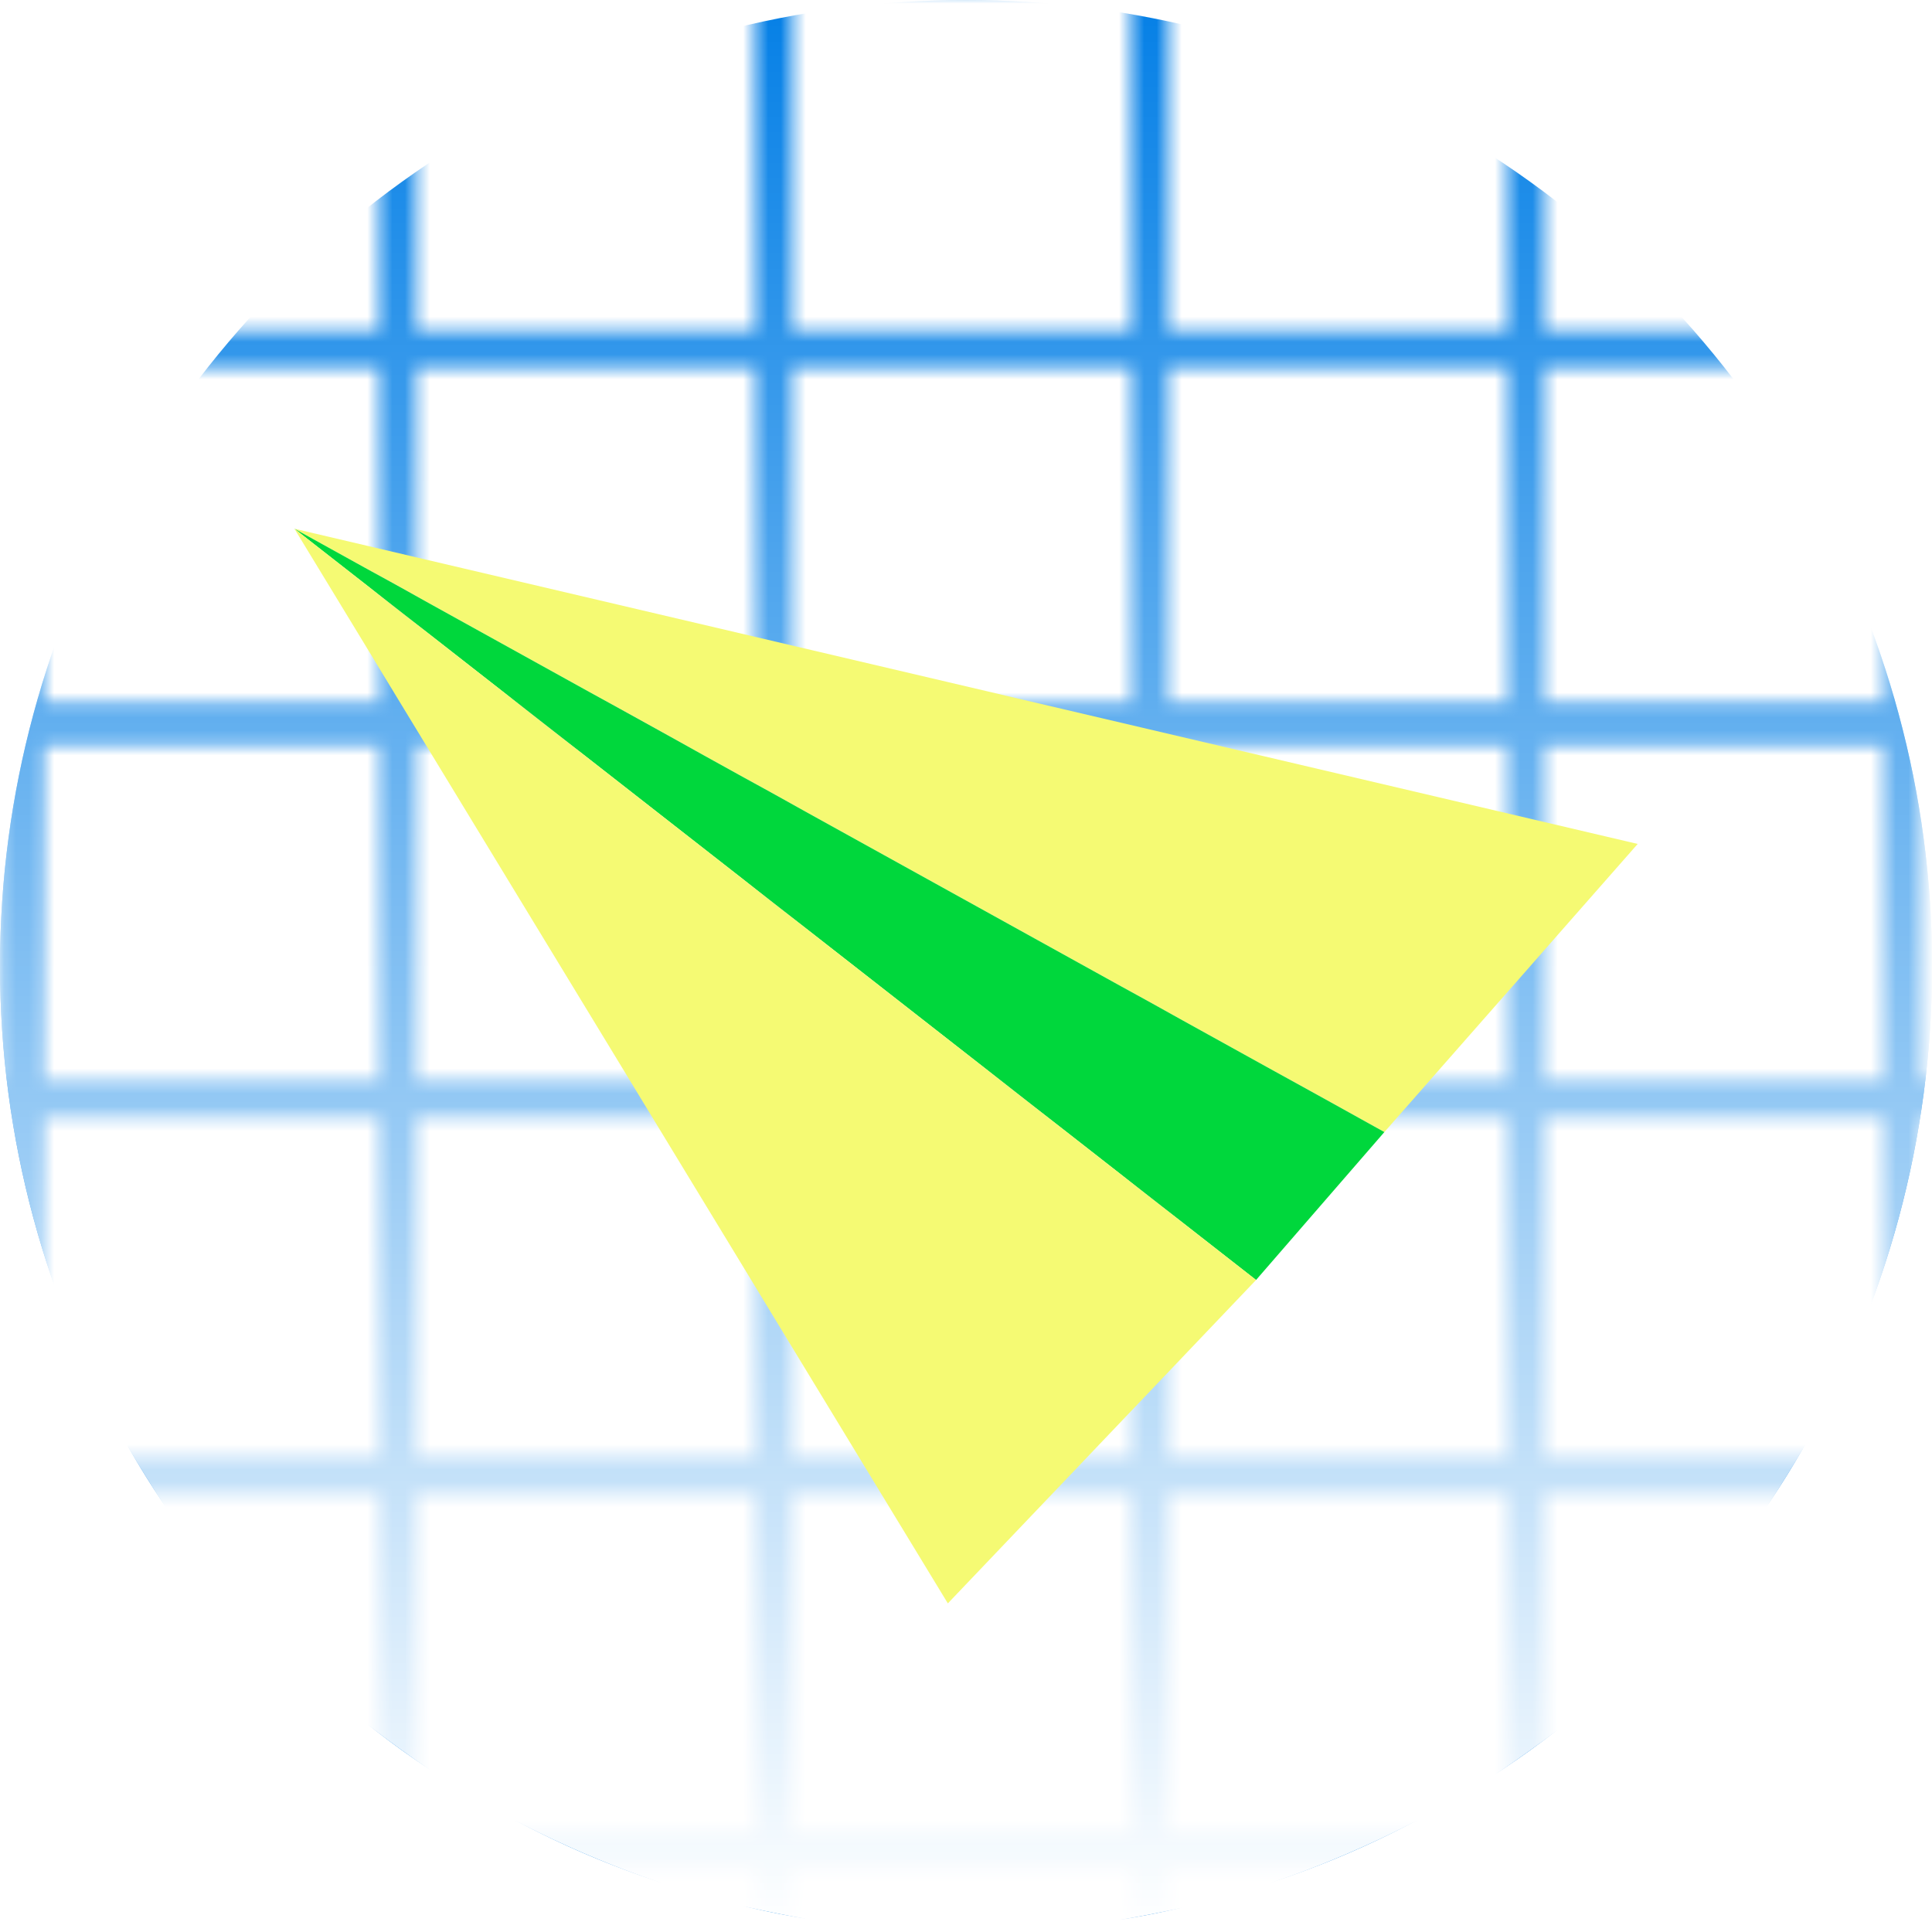 <svg xmlns="http://www.w3.org/2000/svg" viewBox="0 0 193.19 193.19">
  <defs>
    <linearGradient id="linear-gradient" x1="96.6" y1="193.19" x2="96.6" y2="0" gradientUnits="userSpaceOnUse">
      <stop offset="0" stop-color="#fff"/>
      <stop offset="1" stop-color="#fff" stop-opacity="0"/>
    </linearGradient>
    <pattern id="New_Pattern" data-name="New Pattern" x="0" y="0" width="330" height="330" patternTransform="translate(4550.64 -1581.57) scale(1.253)" patternUnits="userSpaceOnUse">
      <path class="cls-3" d="M0 0h330v330H0z"/>
      <path class="cls-6" d="M329.9 329.9h330.2v330.2H329.9z"/>
      <path class="cls-6" d="M-.1 329.9h330.2v330.2H-.1zM300.08 329.9v330.2M270.06 329.9v330.2M240.04 329.9v330.2M210.03 329.9v330.2M180.01 329.9v330.2M149.99 329.9v330.2M119.97 329.9v330.2M89.95 329.9v330.2M59.94 329.9v330.2M29.92 329.9v330.2"/>
      <path class="cls-6" d="M-330.1 329.9H.1v330.2h-330.2zM329.9-.1h330.2v330.2H329.9zM329.9 300.08h330.2M329.9 270.06h330.2M329.9 240.04h330.2M329.9 210.03h330.2M329.9 180.01h330.2M329.9 149.99h330.2M329.9 119.97h330.2M329.9 89.95h330.2M329.9 59.94h330.2M329.9 29.92h330.2"/>
      <path class="cls-6" d="M-.1-.1h330.2v330.2H-.1zM-.1 300.08h330.2M-.1 270.06h330.2M-.1 240.04h330.2M-.1 210.03h330.2M-.1 180.01h330.2M-.1 149.99h330.2M-.1 119.97h330.2M-.1 89.95h330.2M-.1 59.94h330.2M-.1 29.92h330.2M300.08-.1v330.2M270.06-.1v330.2M240.04-.1v330.2M210.03-.1v330.2M180.01-.1v330.2M149.99-.1v330.2M119.97-.1v330.2M89.95-.1v330.2M59.94-.1v330.2M29.92-.1v330.2"/>
      <path class="cls-6" d="M-330.1-.1H.1v330.2h-330.2zM-330.1 300.08H.1M-330.1 270.06H.1M-330.1 240.04H.1M-330.1 210.03H.1M-330.1 180.01H.1M-330.1 149.99H.1M-330.1 119.97H.1M-330.1 89.95H.1M-330.1 59.94H.1M-330.1 29.92H.1M329.9-330.1h330.2V.1H329.9z"/>
      <path class="cls-6" d="M-.1-330.1h330.2V.1H-.1zM300.08-330.1V.1M270.06-330.1V.1M240.04-330.1V.1M210.03-330.1V.1M180.01-330.1V.1M149.99-330.1V.1M119.97-330.1V.1M89.95-330.1V.1M59.94-330.1V.1M29.92-330.1V.1"/>
      <path class="cls-6" d="M-330.1-330.1H.1V.1h-330.2z"/>
    </pattern>
    <style>
      .cls-3,.cls-5{stroke-width:0}.cls-3,.cls-6{fill:none}.cls-6{stroke:#0580e6;stroke-miterlimit:10;stroke-width:3px}.cls-5{fill:#f5fa73}
    </style>
  </defs>
  <g id="top_graphic" data-name="top graphic">
    <circle class="cls-3" cx="96.6" cy="96.6" r="96.6"/>
    <circle cx="96.6" cy="96.6" r="96.6" style="stroke-width:0;fill:url(#New_Pattern)"/>
    <circle cx="96.6" cy="96.6" r="96.6" style="fill:url(#linear-gradient);stroke-width:0"/>
    <path class="cls-5" d="m163.76 84.39-25.33 28.81L29.44 52.87l134.32 31.52z"/>
    <path style="fill:#00d73c;stroke-width:0" d="M138.43 113.2 29.44 52.87l96.16 75.12 12.83-14.79z"/>
    <path class="cls-5" d="m125.6 127.99-30.82 32.34L29.44 52.87l96.16 75.12z"/>
  </g>
</svg>
